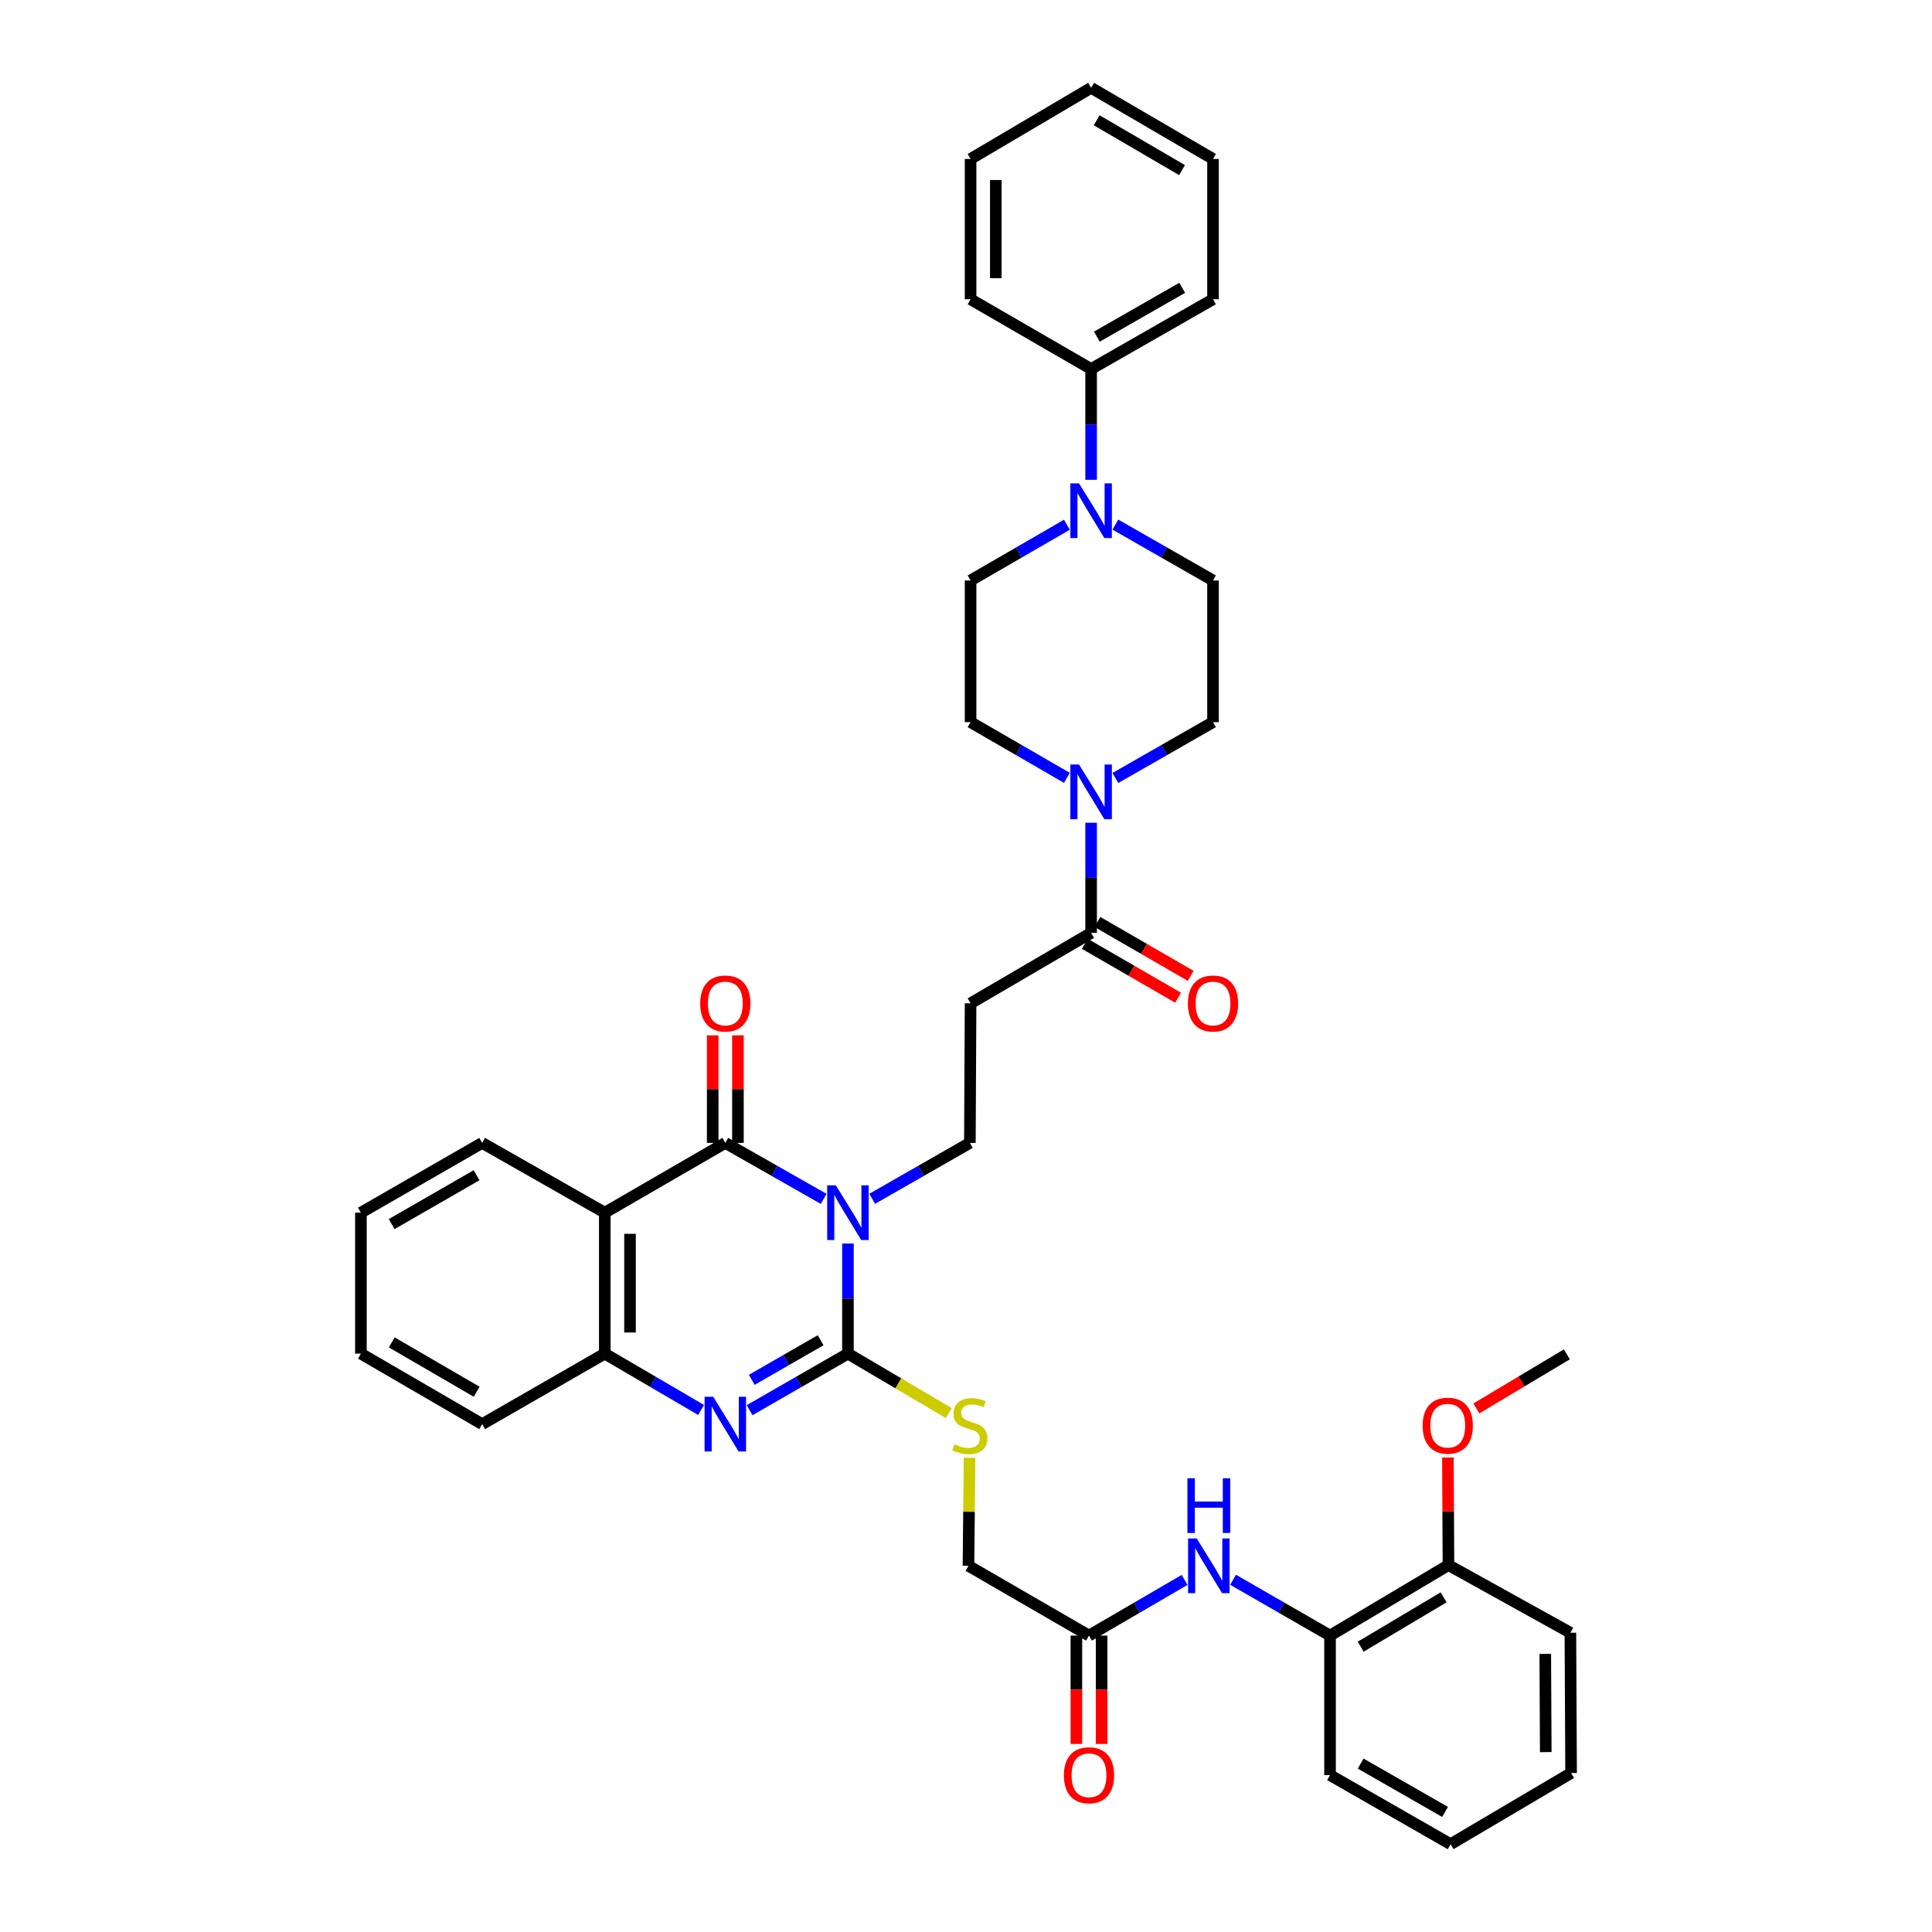 <?xml version='1.0' encoding='iso-8859-1'?>
<svg version='1.1' baseProfile='full'
              xmlns='http://www.w3.org/2000/svg'
                      xmlns:rdkit='http://www.rdkit.org/xml'
                      xmlns:xlink='http://www.w3.org/1999/xlink'
                  xml:space='preserve'
width='1000px' height='1000px' viewBox='0 0 1000 1000'>
<!-- END OF HEADER -->
<rect style='opacity:1.0;fill:#FFFFFF;stroke:none' width='1000' height='1000' x='0' y='0'> </rect>
<path class='bond-0' d='M 438.89,643.666 L 438.89,672.153' style='fill:none;fill-rule:evenodd;stroke:#0000FF;stroke-width:6px;stroke-linecap:butt;stroke-linejoin:miter;stroke-opacity:1' />
<path class='bond-0' d='M 438.89,672.153 L 438.89,700.639' style='fill:none;fill-rule:evenodd;stroke:#000000;stroke-width:6px;stroke-linecap:butt;stroke-linejoin:miter;stroke-opacity:1' />
<path class='bond-1' d='M 426.325,620.532 L 400.874,606.049' style='fill:none;fill-rule:evenodd;stroke:#0000FF;stroke-width:6px;stroke-linecap:butt;stroke-linejoin:miter;stroke-opacity:1' />
<path class='bond-1' d='M 400.874,606.049 L 375.423,591.566' style='fill:none;fill-rule:evenodd;stroke:#000000;stroke-width:6px;stroke-linecap:butt;stroke-linejoin:miter;stroke-opacity:1' />
<path class='bond-7' d='M 451.448,620.496 L 476.725,606.031' style='fill:none;fill-rule:evenodd;stroke:#0000FF;stroke-width:6px;stroke-linecap:butt;stroke-linejoin:miter;stroke-opacity:1' />
<path class='bond-7' d='M 476.725,606.031 L 502.002,591.566' style='fill:none;fill-rule:evenodd;stroke:#000000;stroke-width:6px;stroke-linecap:butt;stroke-linejoin:miter;stroke-opacity:1' />
<path class='bond-2' d='M 438.89,700.639 L 413.442,715.272' style='fill:none;fill-rule:evenodd;stroke:#000000;stroke-width:6px;stroke-linecap:butt;stroke-linejoin:miter;stroke-opacity:1' />
<path class='bond-2' d='M 413.442,715.272 L 387.993,729.905' style='fill:none;fill-rule:evenodd;stroke:#0000FF;stroke-width:6px;stroke-linecap:butt;stroke-linejoin:miter;stroke-opacity:1' />
<path class='bond-2' d='M 424.746,693.708 L 406.932,703.951' style='fill:none;fill-rule:evenodd;stroke:#000000;stroke-width:6px;stroke-linecap:butt;stroke-linejoin:miter;stroke-opacity:1' />
<path class='bond-2' d='M 406.932,703.951 L 389.118,714.194' style='fill:none;fill-rule:evenodd;stroke:#0000FF;stroke-width:6px;stroke-linecap:butt;stroke-linejoin:miter;stroke-opacity:1' />
<path class='bond-10' d='M 438.89,700.639 L 464.991,716.025' style='fill:none;fill-rule:evenodd;stroke:#000000;stroke-width:6px;stroke-linecap:butt;stroke-linejoin:miter;stroke-opacity:1' />
<path class='bond-10' d='M 464.991,716.025 L 491.091,731.411' style='fill:none;fill-rule:evenodd;stroke:#CCCC00;stroke-width:6px;stroke-linecap:butt;stroke-linejoin:miter;stroke-opacity:1' />
<path class='bond-3' d='M 375.423,591.566 L 313.037,627.682' style='fill:none;fill-rule:evenodd;stroke:#000000;stroke-width:6px;stroke-linecap:butt;stroke-linejoin:miter;stroke-opacity:1' />
<path class='bond-14' d='M 381.953,591.566 L 381.953,563.726' style='fill:none;fill-rule:evenodd;stroke:#000000;stroke-width:6px;stroke-linecap:butt;stroke-linejoin:miter;stroke-opacity:1' />
<path class='bond-14' d='M 381.953,563.726 L 381.953,535.886' style='fill:none;fill-rule:evenodd;stroke:#FF0000;stroke-width:6px;stroke-linecap:butt;stroke-linejoin:miter;stroke-opacity:1' />
<path class='bond-14' d='M 368.893,591.566 L 368.893,563.726' style='fill:none;fill-rule:evenodd;stroke:#000000;stroke-width:6px;stroke-linecap:butt;stroke-linejoin:miter;stroke-opacity:1' />
<path class='bond-14' d='M 368.893,563.726 L 368.893,535.886' style='fill:none;fill-rule:evenodd;stroke:#FF0000;stroke-width:6px;stroke-linecap:butt;stroke-linejoin:miter;stroke-opacity:1' />
<path class='bond-39' d='M 362.876,729.793 L 337.956,715.216' style='fill:none;fill-rule:evenodd;stroke:#0000FF;stroke-width:6px;stroke-linecap:butt;stroke-linejoin:miter;stroke-opacity:1' />
<path class='bond-39' d='M 337.956,715.216 L 313.037,700.639' style='fill:none;fill-rule:evenodd;stroke:#000000;stroke-width:6px;stroke-linecap:butt;stroke-linejoin:miter;stroke-opacity:1' />
<path class='bond-4' d='M 313.037,627.682 L 313.037,700.639' style='fill:none;fill-rule:evenodd;stroke:#000000;stroke-width:6px;stroke-linecap:butt;stroke-linejoin:miter;stroke-opacity:1' />
<path class='bond-4' d='M 326.096,638.626 L 326.096,689.696' style='fill:none;fill-rule:evenodd;stroke:#000000;stroke-width:6px;stroke-linecap:butt;stroke-linejoin:miter;stroke-opacity:1' />
<path class='bond-24' d='M 313.037,627.682 L 249.569,591.566' style='fill:none;fill-rule:evenodd;stroke:#000000;stroke-width:6px;stroke-linecap:butt;stroke-linejoin:miter;stroke-opacity:1' />
<path class='bond-26' d='M 313.037,700.639 L 249.569,737.132' style='fill:none;fill-rule:evenodd;stroke:#000000;stroke-width:6px;stroke-linecap:butt;stroke-linejoin:miter;stroke-opacity:1' />
<path class='bond-5' d='M 564.759,425.855 L 564.759,454.355' style='fill:none;fill-rule:evenodd;stroke:#0000FF;stroke-width:6px;stroke-linecap:butt;stroke-linejoin:miter;stroke-opacity:1' />
<path class='bond-5' d='M 564.759,454.355 L 564.759,482.856' style='fill:none;fill-rule:evenodd;stroke:#000000;stroke-width:6px;stroke-linecap:butt;stroke-linejoin:miter;stroke-opacity:1' />
<path class='bond-15' d='M 577.316,402.687 L 602.586,388.231' style='fill:none;fill-rule:evenodd;stroke:#0000FF;stroke-width:6px;stroke-linecap:butt;stroke-linejoin:miter;stroke-opacity:1' />
<path class='bond-15' d='M 602.586,388.231 L 627.856,373.776' style='fill:none;fill-rule:evenodd;stroke:#000000;stroke-width:6px;stroke-linecap:butt;stroke-linejoin:miter;stroke-opacity:1' />
<path class='bond-16' d='M 552.217,402.614 L 527.295,388.195' style='fill:none;fill-rule:evenodd;stroke:#0000FF;stroke-width:6px;stroke-linecap:butt;stroke-linejoin:miter;stroke-opacity:1' />
<path class='bond-16' d='M 527.295,388.195 L 502.372,373.776' style='fill:none;fill-rule:evenodd;stroke:#000000;stroke-width:6px;stroke-linecap:butt;stroke-linejoin:miter;stroke-opacity:1' />
<path class='bond-6' d='M 564.759,482.856 L 502.372,519.32' style='fill:none;fill-rule:evenodd;stroke:#000000;stroke-width:6px;stroke-linecap:butt;stroke-linejoin:miter;stroke-opacity:1' />
<path class='bond-20' d='M 561.492,488.51 L 585.63,502.459' style='fill:none;fill-rule:evenodd;stroke:#000000;stroke-width:6px;stroke-linecap:butt;stroke-linejoin:miter;stroke-opacity:1' />
<path class='bond-20' d='M 585.63,502.459 L 609.767,516.408' style='fill:none;fill-rule:evenodd;stroke:#FF0000;stroke-width:6px;stroke-linecap:butt;stroke-linejoin:miter;stroke-opacity:1' />
<path class='bond-20' d='M 568.026,477.203 L 592.164,491.152' style='fill:none;fill-rule:evenodd;stroke:#000000;stroke-width:6px;stroke-linecap:butt;stroke-linejoin:miter;stroke-opacity:1' />
<path class='bond-20' d='M 592.164,491.152 L 616.302,505.101' style='fill:none;fill-rule:evenodd;stroke:#FF0000;stroke-width:6px;stroke-linecap:butt;stroke-linejoin:miter;stroke-opacity:1' />
<path class='bond-9' d='M 502.002,591.566 L 502.372,519.32' style='fill:none;fill-rule:evenodd;stroke:#000000;stroke-width:6px;stroke-linecap:butt;stroke-linejoin:miter;stroke-opacity:1' />
<path class='bond-8' d='M 552.217,271.604 L 527.295,286.023' style='fill:none;fill-rule:evenodd;stroke:#0000FF;stroke-width:6px;stroke-linecap:butt;stroke-linejoin:miter;stroke-opacity:1' />
<path class='bond-8' d='M 527.295,286.023 L 502.372,300.442' style='fill:none;fill-rule:evenodd;stroke:#000000;stroke-width:6px;stroke-linecap:butt;stroke-linejoin:miter;stroke-opacity:1' />
<path class='bond-19' d='M 564.759,248.354 L 564.759,219.673' style='fill:none;fill-rule:evenodd;stroke:#0000FF;stroke-width:6px;stroke-linecap:butt;stroke-linejoin:miter;stroke-opacity:1' />
<path class='bond-19' d='M 564.759,219.673 L 564.759,190.992' style='fill:none;fill-rule:evenodd;stroke:#000000;stroke-width:6px;stroke-linecap:butt;stroke-linejoin:miter;stroke-opacity:1' />
<path class='bond-41' d='M 577.316,271.531 L 602.586,285.986' style='fill:none;fill-rule:evenodd;stroke:#0000FF;stroke-width:6px;stroke-linecap:butt;stroke-linejoin:miter;stroke-opacity:1' />
<path class='bond-41' d='M 602.586,285.986 L 627.856,300.442' style='fill:none;fill-rule:evenodd;stroke:#000000;stroke-width:6px;stroke-linecap:butt;stroke-linejoin:miter;stroke-opacity:1' />
<path class='bond-23' d='M 501.836,754.539 L 501.556,782.499' style='fill:none;fill-rule:evenodd;stroke:#CCCC00;stroke-width:6px;stroke-linecap:butt;stroke-linejoin:miter;stroke-opacity:1' />
<path class='bond-23' d='M 501.556,782.499 L 501.277,810.46' style='fill:none;fill-rule:evenodd;stroke:#000000;stroke-width:6px;stroke-linecap:butt;stroke-linejoin:miter;stroke-opacity:1' />
<path class='bond-11' d='M 613.146,817.759 L 588.404,832.167' style='fill:none;fill-rule:evenodd;stroke:#0000FF;stroke-width:6px;stroke-linecap:butt;stroke-linejoin:miter;stroke-opacity:1' />
<path class='bond-11' d='M 588.404,832.167 L 563.663,846.575' style='fill:none;fill-rule:evenodd;stroke:#000000;stroke-width:6px;stroke-linecap:butt;stroke-linejoin:miter;stroke-opacity:1' />
<path class='bond-13' d='M 638.23,817.684 L 663.326,832.129' style='fill:none;fill-rule:evenodd;stroke:#0000FF;stroke-width:6px;stroke-linecap:butt;stroke-linejoin:miter;stroke-opacity:1' />
<path class='bond-13' d='M 663.326,832.129 L 688.422,846.575' style='fill:none;fill-rule:evenodd;stroke:#000000;stroke-width:6px;stroke-linecap:butt;stroke-linejoin:miter;stroke-opacity:1' />
<path class='bond-12' d='M 563.663,846.575 L 501.277,810.46' style='fill:none;fill-rule:evenodd;stroke:#000000;stroke-width:6px;stroke-linecap:butt;stroke-linejoin:miter;stroke-opacity:1' />
<path class='bond-22' d='M 557.134,846.575 L 557.134,874.621' style='fill:none;fill-rule:evenodd;stroke:#000000;stroke-width:6px;stroke-linecap:butt;stroke-linejoin:miter;stroke-opacity:1' />
<path class='bond-22' d='M 557.134,874.621 L 557.134,902.667' style='fill:none;fill-rule:evenodd;stroke:#FF0000;stroke-width:6px;stroke-linecap:butt;stroke-linejoin:miter;stroke-opacity:1' />
<path class='bond-22' d='M 570.193,846.575 L 570.193,874.621' style='fill:none;fill-rule:evenodd;stroke:#000000;stroke-width:6px;stroke-linecap:butt;stroke-linejoin:miter;stroke-opacity:1' />
<path class='bond-22' d='M 570.193,874.621 L 570.193,902.667' style='fill:none;fill-rule:evenodd;stroke:#FF0000;stroke-width:6px;stroke-linecap:butt;stroke-linejoin:miter;stroke-opacity:1' />
<path class='bond-21' d='M 688.422,846.575 L 749.72,810.089' style='fill:none;fill-rule:evenodd;stroke:#000000;stroke-width:6px;stroke-linecap:butt;stroke-linejoin:miter;stroke-opacity:1' />
<path class='bond-21' d='M 704.296,852.324 L 747.205,826.784' style='fill:none;fill-rule:evenodd;stroke:#000000;stroke-width:6px;stroke-linecap:butt;stroke-linejoin:miter;stroke-opacity:1' />
<path class='bond-27' d='M 688.422,846.575 L 688.422,918.792' style='fill:none;fill-rule:evenodd;stroke:#000000;stroke-width:6px;stroke-linecap:butt;stroke-linejoin:miter;stroke-opacity:1' />
<path class='bond-18' d='M 627.856,373.776 L 627.856,300.442' style='fill:none;fill-rule:evenodd;stroke:#000000;stroke-width:6px;stroke-linecap:butt;stroke-linejoin:miter;stroke-opacity:1' />
<path class='bond-17' d='M 502.372,373.776 L 502.372,300.442' style='fill:none;fill-rule:evenodd;stroke:#000000;stroke-width:6px;stroke-linecap:butt;stroke-linejoin:miter;stroke-opacity:1' />
<path class='bond-28' d='M 564.759,190.992 L 627.856,154.897' style='fill:none;fill-rule:evenodd;stroke:#000000;stroke-width:6px;stroke-linecap:butt;stroke-linejoin:miter;stroke-opacity:1' />
<path class='bond-28' d='M 567.739,174.242 L 611.907,148.976' style='fill:none;fill-rule:evenodd;stroke:#000000;stroke-width:6px;stroke-linecap:butt;stroke-linejoin:miter;stroke-opacity:1' />
<path class='bond-29' d='M 564.759,190.992 L 502.372,154.897' style='fill:none;fill-rule:evenodd;stroke:#000000;stroke-width:6px;stroke-linecap:butt;stroke-linejoin:miter;stroke-opacity:1' />
<path class='bond-25' d='M 749.72,810.089 L 749.577,782.25' style='fill:none;fill-rule:evenodd;stroke:#000000;stroke-width:6px;stroke-linecap:butt;stroke-linejoin:miter;stroke-opacity:1' />
<path class='bond-25' d='M 749.577,782.25 L 749.435,754.41' style='fill:none;fill-rule:evenodd;stroke:#FF0000;stroke-width:6px;stroke-linecap:butt;stroke-linejoin:miter;stroke-opacity:1' />
<path class='bond-30' d='M 749.72,810.089 L 812.832,845.103' style='fill:none;fill-rule:evenodd;stroke:#000000;stroke-width:6px;stroke-linecap:butt;stroke-linejoin:miter;stroke-opacity:1' />
<path class='bond-32' d='M 249.569,591.566 L 186.805,627.682' style='fill:none;fill-rule:evenodd;stroke:#000000;stroke-width:6px;stroke-linecap:butt;stroke-linejoin:miter;stroke-opacity:1' />
<path class='bond-32' d='M 246.668,608.303 L 202.733,633.584' style='fill:none;fill-rule:evenodd;stroke:#000000;stroke-width:6px;stroke-linecap:butt;stroke-linejoin:miter;stroke-opacity:1' />
<path class='bond-31' d='M 764.146,729.005 L 787.578,715.007' style='fill:none;fill-rule:evenodd;stroke:#FF0000;stroke-width:6px;stroke-linecap:butt;stroke-linejoin:miter;stroke-opacity:1' />
<path class='bond-31' d='M 787.578,715.007 L 811.011,701.009' style='fill:none;fill-rule:evenodd;stroke:#000000;stroke-width:6px;stroke-linecap:butt;stroke-linejoin:miter;stroke-opacity:1' />
<path class='bond-40' d='M 249.569,737.132 L 186.805,700.639' style='fill:none;fill-rule:evenodd;stroke:#000000;stroke-width:6px;stroke-linecap:butt;stroke-linejoin:miter;stroke-opacity:1' />
<path class='bond-40' d='M 246.719,720.369 L 202.784,694.824' style='fill:none;fill-rule:evenodd;stroke:#000000;stroke-width:6px;stroke-linecap:butt;stroke-linejoin:miter;stroke-opacity:1' />
<path class='bond-34' d='M 688.422,918.792 L 750.823,954.545' style='fill:none;fill-rule:evenodd;stroke:#000000;stroke-width:6px;stroke-linecap:butt;stroke-linejoin:miter;stroke-opacity:1' />
<path class='bond-34' d='M 704.274,912.824 L 747.955,937.851' style='fill:none;fill-rule:evenodd;stroke:#000000;stroke-width:6px;stroke-linecap:butt;stroke-linejoin:miter;stroke-opacity:1' />
<path class='bond-37' d='M 627.856,154.897 L 627.856,82.281' style='fill:none;fill-rule:evenodd;stroke:#000000;stroke-width:6px;stroke-linecap:butt;stroke-linejoin:miter;stroke-opacity:1' />
<path class='bond-35' d='M 502.372,154.897 L 502.372,82.281' style='fill:none;fill-rule:evenodd;stroke:#000000;stroke-width:6px;stroke-linecap:butt;stroke-linejoin:miter;stroke-opacity:1' />
<path class='bond-35' d='M 515.432,144.005 L 515.432,93.174' style='fill:none;fill-rule:evenodd;stroke:#000000;stroke-width:6px;stroke-linecap:butt;stroke-linejoin:miter;stroke-opacity:1' />
<path class='bond-42' d='M 812.832,845.103 L 813.195,917.719' style='fill:none;fill-rule:evenodd;stroke:#000000;stroke-width:6px;stroke-linecap:butt;stroke-linejoin:miter;stroke-opacity:1' />
<path class='bond-42' d='M 799.827,856.06 L 800.081,906.891' style='fill:none;fill-rule:evenodd;stroke:#000000;stroke-width:6px;stroke-linecap:butt;stroke-linejoin:miter;stroke-opacity:1' />
<path class='bond-33' d='M 186.805,627.682 L 186.805,700.639' style='fill:none;fill-rule:evenodd;stroke:#000000;stroke-width:6px;stroke-linecap:butt;stroke-linejoin:miter;stroke-opacity:1' />
<path class='bond-36' d='M 750.823,954.545 L 813.195,917.719' style='fill:none;fill-rule:evenodd;stroke:#000000;stroke-width:6px;stroke-linecap:butt;stroke-linejoin:miter;stroke-opacity:1' />
<path class='bond-38' d='M 502.372,82.281 L 564.759,45.455' style='fill:none;fill-rule:evenodd;stroke:#000000;stroke-width:6px;stroke-linecap:butt;stroke-linejoin:miter;stroke-opacity:1' />
<path class='bond-43' d='M 627.856,82.281 L 564.759,45.455' style='fill:none;fill-rule:evenodd;stroke:#000000;stroke-width:6px;stroke-linecap:butt;stroke-linejoin:miter;stroke-opacity:1' />
<path class='bond-43' d='M 611.809,88.036 L 567.641,62.257' style='fill:none;fill-rule:evenodd;stroke:#000000;stroke-width:6px;stroke-linecap:butt;stroke-linejoin:miter;stroke-opacity:1' />
<path  class='atom-0' d='M 432.63 613.522
L 441.91 628.522
Q 442.83 630.002, 444.31 632.682
Q 445.79 635.362, 445.87 635.522
L 445.87 613.522
L 449.63 613.522
L 449.63 641.842
L 445.75 641.842
L 435.79 625.442
Q 434.63 623.522, 433.39 621.322
Q 432.19 619.122, 431.83 618.442
L 431.83 641.842
L 428.15 641.842
L 428.15 613.522
L 432.63 613.522
' fill='#0000FF'/>
<path  class='atom-3' d='M 369.163 722.972
L 378.443 737.972
Q 379.363 739.452, 380.843 742.132
Q 382.323 744.812, 382.403 744.972
L 382.403 722.972
L 386.163 722.972
L 386.163 751.292
L 382.283 751.292
L 372.323 734.892
Q 371.163 732.972, 369.923 730.772
Q 368.723 728.572, 368.363 727.892
L 368.363 751.292
L 364.683 751.292
L 364.683 722.972
L 369.163 722.972
' fill='#0000FF'/>
<path  class='atom-6' d='M 558.499 395.71
L 567.779 410.71
Q 568.699 412.19, 570.179 414.87
Q 571.659 417.55, 571.739 417.71
L 571.739 395.71
L 575.499 395.71
L 575.499 424.03
L 571.619 424.03
L 561.659 407.63
Q 560.499 405.71, 559.259 403.51
Q 558.059 401.31, 557.699 400.63
L 557.699 424.03
L 554.019 424.03
L 554.019 395.71
L 558.499 395.71
' fill='#0000FF'/>
<path  class='atom-9' d='M 558.499 250.188
L 567.779 265.188
Q 568.699 266.668, 570.179 269.348
Q 571.659 272.028, 571.739 272.188
L 571.739 250.188
L 575.499 250.188
L 575.499 278.508
L 571.619 278.508
L 561.659 262.108
Q 560.499 260.188, 559.259 257.988
Q 558.059 255.788, 557.699 255.108
L 557.699 278.508
L 554.019 278.508
L 554.019 250.188
L 558.499 250.188
' fill='#0000FF'/>
<path  class='atom-11' d='M 494.002 747.563
Q 494.322 747.683, 495.642 748.243
Q 496.962 748.803, 498.402 749.163
Q 499.882 749.483, 501.322 749.483
Q 504.002 749.483, 505.562 748.203
Q 507.122 746.883, 507.122 744.603
Q 507.122 743.043, 506.322 742.083
Q 505.562 741.123, 504.362 740.603
Q 503.162 740.083, 501.162 739.483
Q 498.642 738.723, 497.122 738.003
Q 495.642 737.283, 494.562 735.763
Q 493.522 734.243, 493.522 731.683
Q 493.522 728.123, 495.922 725.923
Q 498.362 723.723, 503.162 723.723
Q 506.442 723.723, 510.162 725.283
L 509.242 728.363
Q 505.842 726.963, 503.282 726.963
Q 500.522 726.963, 499.002 728.123
Q 497.482 729.243, 497.522 731.203
Q 497.522 732.723, 498.282 733.643
Q 499.082 734.563, 500.202 735.083
Q 501.362 735.603, 503.282 736.203
Q 505.842 737.003, 507.362 737.803
Q 508.882 738.603, 509.962 740.243
Q 511.082 741.843, 511.082 744.603
Q 511.082 748.523, 508.442 750.643
Q 505.842 752.723, 501.482 752.723
Q 498.962 752.723, 497.042 752.163
Q 495.162 751.643, 492.922 750.723
L 494.002 747.563
' fill='#CCCC00'/>
<path  class='atom-12' d='M 619.42 796.3
L 628.7 811.3
Q 629.62 812.78, 631.1 815.46
Q 632.58 818.14, 632.66 818.3
L 632.66 796.3
L 636.42 796.3
L 636.42 824.62
L 632.54 824.62
L 622.58 808.22
Q 621.42 806.3, 620.18 804.1
Q 618.98 801.9, 618.62 801.22
L 618.62 824.62
L 614.94 824.62
L 614.94 796.3
L 619.42 796.3
' fill='#0000FF'/>
<path  class='atom-12' d='M 614.6 765.148
L 618.44 765.148
L 618.44 777.188
L 632.92 777.188
L 632.92 765.148
L 636.76 765.148
L 636.76 793.468
L 632.92 793.468
L 632.92 780.388
L 618.44 780.388
L 618.44 793.468
L 614.6 793.468
L 614.6 765.148
' fill='#0000FF'/>
<path  class='atom-15' d='M 362.423 519.4
Q 362.423 512.6, 365.783 508.8
Q 369.143 505, 375.423 505
Q 381.703 505, 385.063 508.8
Q 388.423 512.6, 388.423 519.4
Q 388.423 526.28, 385.023 530.2
Q 381.623 534.08, 375.423 534.08
Q 369.183 534.08, 365.783 530.2
Q 362.423 526.32, 362.423 519.4
M 375.423 530.88
Q 379.743 530.88, 382.063 528
Q 384.423 525.08, 384.423 519.4
Q 384.423 513.84, 382.063 511.04
Q 379.743 508.2, 375.423 508.2
Q 371.103 508.2, 368.743 511
Q 366.423 513.8, 366.423 519.4
Q 366.423 525.12, 368.743 528
Q 371.103 530.88, 375.423 530.88
' fill='#FF0000'/>
<path  class='atom-21' d='M 614.856 519.4
Q 614.856 512.6, 618.216 508.8
Q 621.576 505, 627.856 505
Q 634.136 505, 637.496 508.8
Q 640.856 512.6, 640.856 519.4
Q 640.856 526.28, 637.456 530.2
Q 634.056 534.08, 627.856 534.08
Q 621.616 534.08, 618.216 530.2
Q 614.856 526.32, 614.856 519.4
M 627.856 530.88
Q 632.176 530.88, 634.496 528
Q 636.856 525.08, 636.856 519.4
Q 636.856 513.84, 634.496 511.04
Q 632.176 508.2, 627.856 508.2
Q 623.536 508.2, 621.176 511
Q 618.856 513.8, 618.856 519.4
Q 618.856 525.12, 621.176 528
Q 623.536 530.88, 627.856 530.88
' fill='#FF0000'/>
<path  class='atom-23' d='M 550.663 918.872
Q 550.663 912.072, 554.023 908.272
Q 557.383 904.472, 563.663 904.472
Q 569.943 904.472, 573.303 908.272
Q 576.663 912.072, 576.663 918.872
Q 576.663 925.752, 573.263 929.672
Q 569.863 933.552, 563.663 933.552
Q 557.423 933.552, 554.023 929.672
Q 550.663 925.792, 550.663 918.872
M 563.663 930.352
Q 567.983 930.352, 570.303 927.472
Q 572.663 924.552, 572.663 918.872
Q 572.663 913.312, 570.303 910.512
Q 567.983 907.672, 563.663 907.672
Q 559.343 907.672, 556.983 910.472
Q 554.663 913.272, 554.663 918.872
Q 554.663 924.592, 556.983 927.472
Q 559.343 930.352, 563.663 930.352
' fill='#FF0000'/>
<path  class='atom-26' d='M 736.35 737.923
Q 736.35 731.123, 739.71 727.323
Q 743.07 723.523, 749.35 723.523
Q 755.63 723.523, 758.99 727.323
Q 762.35 731.123, 762.35 737.923
Q 762.35 744.803, 758.95 748.723
Q 755.55 752.603, 749.35 752.603
Q 743.11 752.603, 739.71 748.723
Q 736.35 744.843, 736.35 737.923
M 749.35 749.403
Q 753.67 749.403, 755.99 746.523
Q 758.35 743.603, 758.35 737.923
Q 758.35 732.363, 755.99 729.563
Q 753.67 726.723, 749.35 726.723
Q 745.03 726.723, 742.67 729.523
Q 740.35 732.323, 740.35 737.923
Q 740.35 743.643, 742.67 746.523
Q 745.03 749.403, 749.35 749.403
' fill='#FF0000'/>
</svg>
